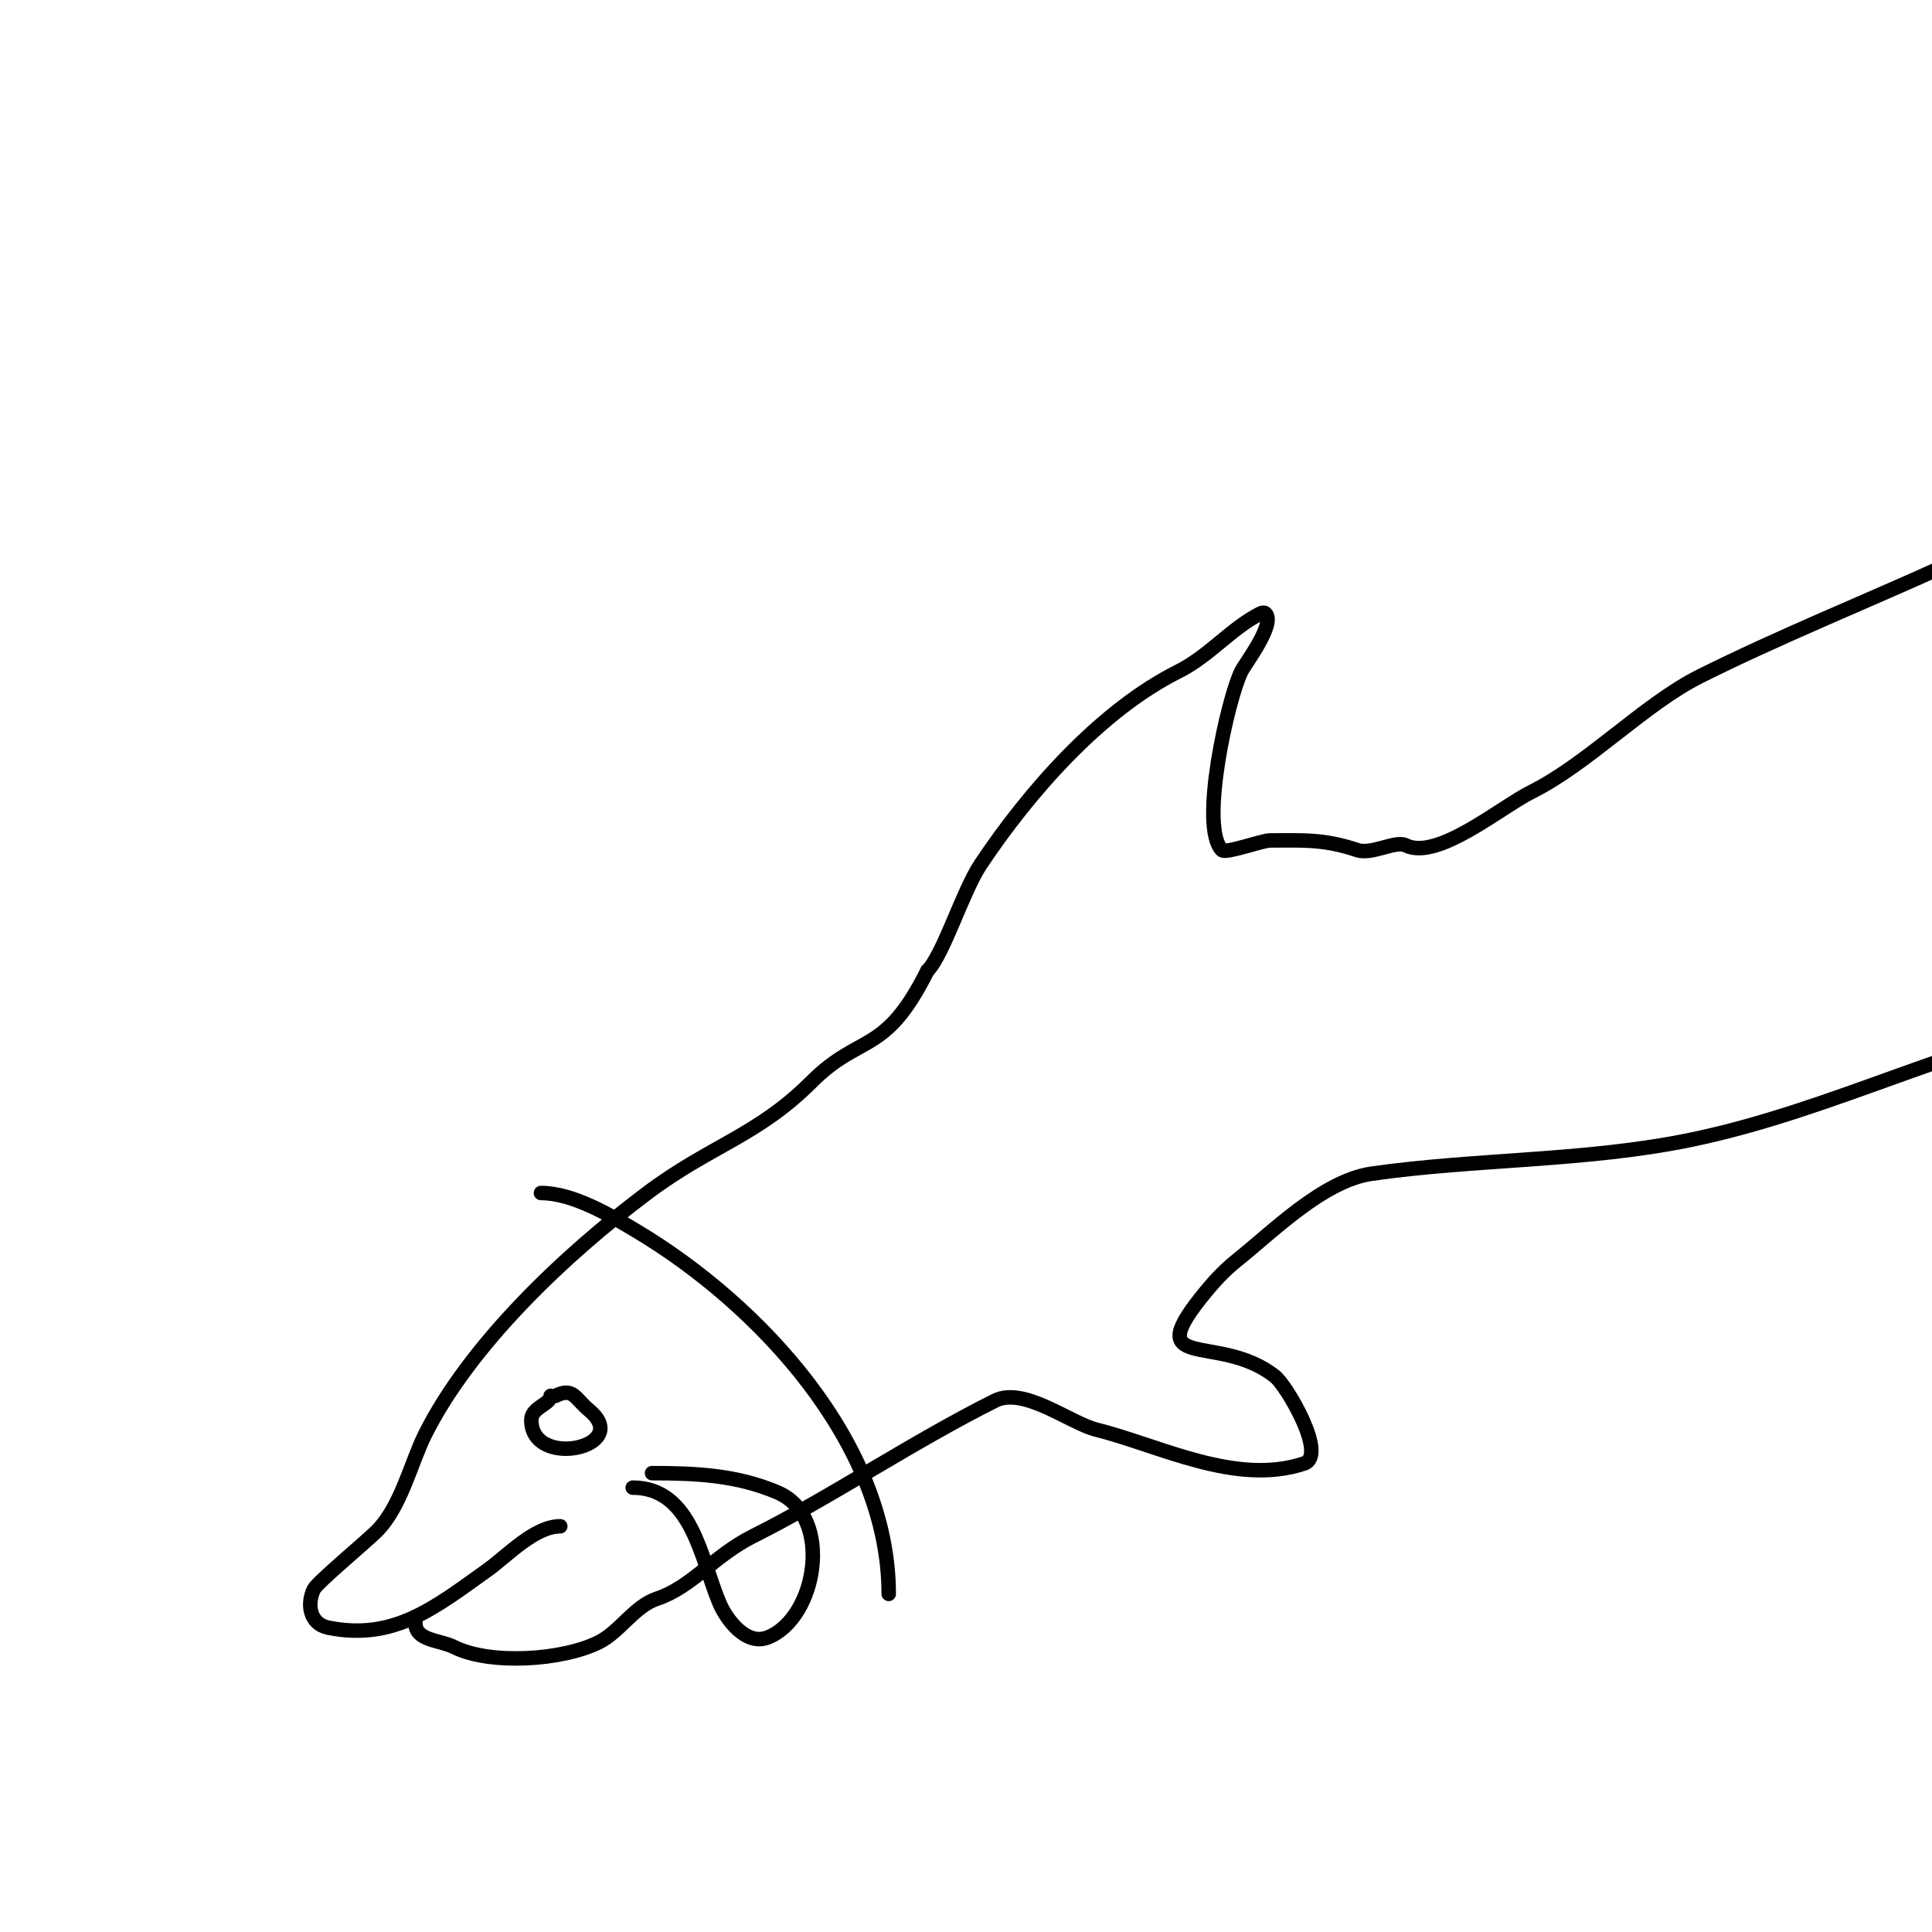 <svg viewBox='0 0 400 400' version='1.1' xmlns='http://www.w3.org/2000/svg' xmlns:xlink='http://www.w3.org/1999/xlink'><g fill='none' stroke='#000000' stroke-width='3' stroke-linecap='round' stroke-linejoin='round'><path d='M403,117c-16.761,7.619 -34.789,14.894 -51,23c-11.579,5.79 -23.077,18.038 -35,24c-6.338,3.169 -19.461,14.27 -26,11c-2.043,-1.021 -6.984,2.005 -10,1c-6.962,-2.321 -11.097,-2 -18,-2c-1.758,0 -9.211,2.789 -10,2c-4.791,-4.791 1.27,-31.54 4,-37c0.839,-1.677 7.141,-9.859 5,-12c-0.236,-0.236 -0.702,-0.149 -1,0c-6.042,3.021 -10.666,8.833 -17,12c-16.218,8.109 -31.015,25.023 -41,40c-3.655,5.483 -7.675,18.675 -11,22'/><path d='M192,201c-8.866,17.732 -13.793,12.793 -24,23c-11.174,11.174 -20.843,13.132 -34,23c-17.2,12.9 -36.73,31.46 -46,50c-2.896,5.792 -4.965,14.965 -10,20c-2.128,2.128 -12.312,10.624 -13,12c-1.465,2.931 -1.007,7.199 3,8c13.596,2.719 22.002,-4.144 33,-12c4.037,-2.884 9.657,-9 15,-9'/><path d='M86,336c0,3.733 4.953,3.476 8,5c7.443,3.722 22.437,2.782 30,-1c4.33,-2.165 7.347,-7.449 12,-9c7.254,-2.418 11.805,-8.903 20,-13c15.849,-7.925 33.006,-19.503 50,-28c5.997,-2.998 15.532,4.633 21,6c13.144,3.286 28.895,11.702 43,7c4.902,-1.634 -3.574,-16.059 -6,-18c-11.807,-9.446 -28.773,-0.272 -14,-18c1.811,-2.173 3.791,-4.233 6,-6c7.616,-6.093 17.99,-16.57 28,-18c21.713,-3.102 44.329,-2.538 66,-7c29.953,-6.167 56.578,-20.93 87,-26'/><path d='M437,210'/><path d='M114,289c0,1.774 -4,2.362 -4,5c0,10.298 21.129,5.607 12,-2c-2.974,-2.479 -3.31,-4.845 -7,-3'/><path d='M131,308c12.349,0 14.155,15.029 18,24c1.352,3.154 5.401,8.84 10,7c10.151,-4.06 13.617,-25.021 2,-30c-8.463,-3.627 -17.002,-4 -26,-4'/><path d='M112,247c6.669,0 14.404,4.643 20,8c25.024,15.015 52,43.681 52,75'/></g>
</svg>